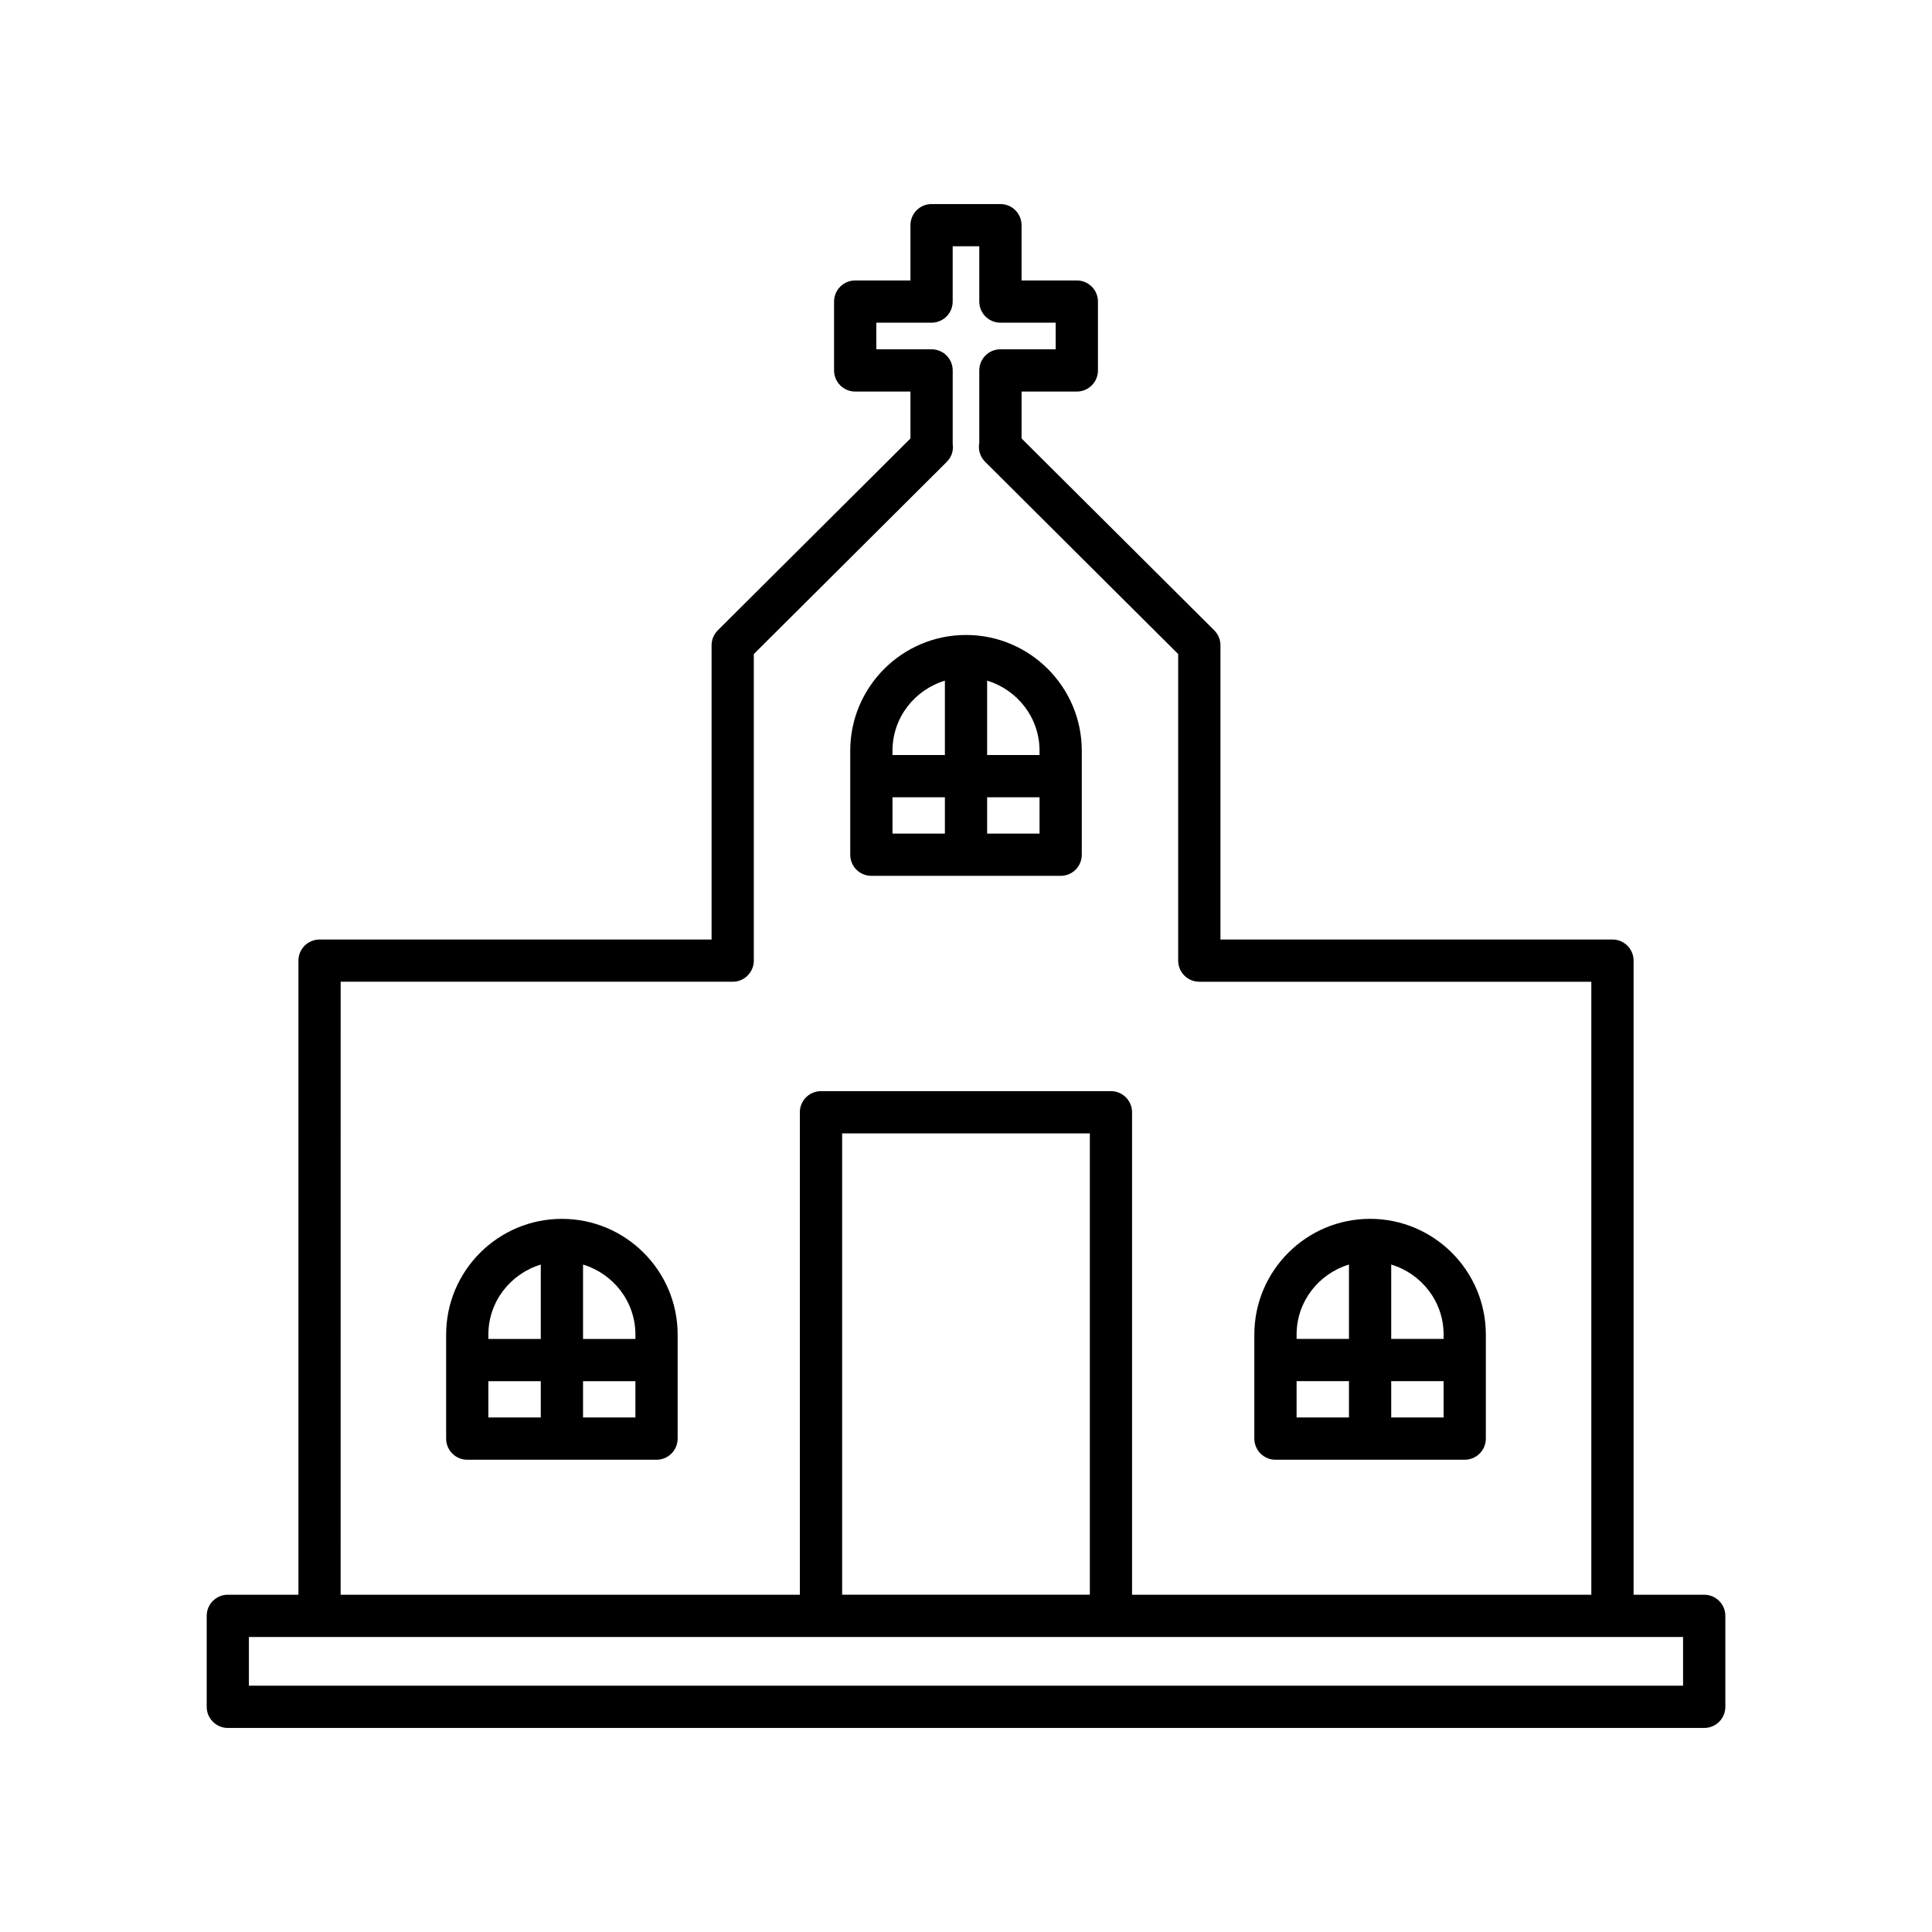 <?xml version="1.0" encoding="UTF-8"?>
<!-- Uploaded to: ICON Repo, www.iconrepo.com, Generator: ICON Repo Mixer Tools -->
<svg fill="#000000" width="800px" height="800px" version="1.1" viewBox="144 144 512 512" xmlns="http://www.w3.org/2000/svg">
 <g>
  <path d="m595.63 566.62h-18.711v-168.04c0-3.09-2.504-5.598-5.598-5.598h-103.89v-77.973c0-1.488-0.59-2.918-1.645-3.965l-51.059-50.848v-12.43h14.645c3.094 0 5.598-2.508 5.598-5.598v-18.246c0-3.09-2.504-5.598-5.598-5.598h-14.645l-0.004-14.648c0-3.09-2.504-5.598-5.598-5.598h-18.246c-3.094 0-5.598 2.508-5.598 5.598v14.648h-14.645c-3.094 0-5.598 2.508-5.598 5.598v18.246c0 3.09 2.504 5.598 5.598 5.598h14.645v12.43l-51.059 50.848c-1.055 1.051-1.645 2.477-1.645 3.965v77.973h-103.89c-3.094 0-5.598 2.508-5.598 5.598v168.04h-18.711c-3.094 0-5.598 2.508-5.598 5.598v24.109c0 3.09 2.504 5.598 5.598 5.598h391.26c3.094 0 5.598-2.508 5.598-5.598v-24.109c-0.004-3.09-2.508-5.598-5.602-5.598zm-361.35-162.45h103.89c3.094 0 5.598-2.508 5.598-5.598v-81.242l51.164-50.953c1.27-1.27 1.805-3.047 1.543-4.769v-19.445c0-3.09-2.504-5.598-5.598-5.598h-14.645l-0.004-7.051h14.645c3.094 0 5.598-2.508 5.598-5.598v-14.648h7.051v14.648c0 3.09 2.504 5.598 5.598 5.598h14.645v7.051h-14.645c-3.094 0-5.598 2.508-5.598 5.598v19.176c-0.355 1.809 0.203 3.707 1.543 5.039l51.164 50.953v81.242c0 3.09 2.504 5.598 5.598 5.598h103.89v162.45h-121.71v-127.86c0-3.09-2.504-5.598-5.598-5.598h-76.84c-3.094 0-5.598 2.508-5.598 5.598v127.86h-121.7zm198.54 40.188v122.26h-65.645v-122.26zm157.21 146.37h-380.07v-12.914h380.07z"/>
  <path d="m482.01 530.84h50.156c3.094 0 5.598-2.508 5.598-5.598v-27.562c0-16.914-13.766-30.676-30.68-30.676-16.914 0-30.672 13.762-30.672 30.676v27.562c0 3.09 2.504 5.598 5.598 5.598zm30.676-51.723c8.004 2.422 13.887 9.781 13.887 18.562v1.148h-13.887zm0 30.906h13.887v9.621h-13.887zm-25.074-12.344c0-8.781 5.879-16.141 13.879-18.562v19.711h-13.879zm0 12.344h13.879v9.621h-13.879z"/>
  <path d="m292.91 467.01c-16.914 0-30.68 13.762-30.68 30.676v27.562c0 3.09 2.504 5.598 5.598 5.598h50.156c3.094 0 5.598-2.508 5.598-5.598v-27.562c0.004-16.914-13.758-30.676-30.672-30.676zm-5.598 52.641h-13.887v-9.621h13.887zm0-20.816h-13.887v-1.148c0-8.785 5.883-16.141 13.887-18.562zm25.078 20.816h-13.879v-9.621h13.879zm0-20.816h-13.879v-19.711c8 2.422 13.879 9.781 13.879 18.562z"/>
  <path d="m374.92 376.11h50.164c3.094 0 5.598-2.508 5.598-5.598v-27.562c0-16.914-13.766-30.676-30.68-30.676s-30.68 13.762-30.68 30.676v27.562c0 3.09 2.504 5.598 5.598 5.598zm30.68-51.727c8.004 2.422 13.887 9.781 13.887 18.562v1.148h-13.887zm0 30.906h13.887v9.621l-13.887 0.004zm-25.082-12.344c0-8.785 5.883-16.141 13.887-18.562v19.711h-13.887zm0 12.344h13.887v9.621h-13.887z"/>
 </g>
</svg>